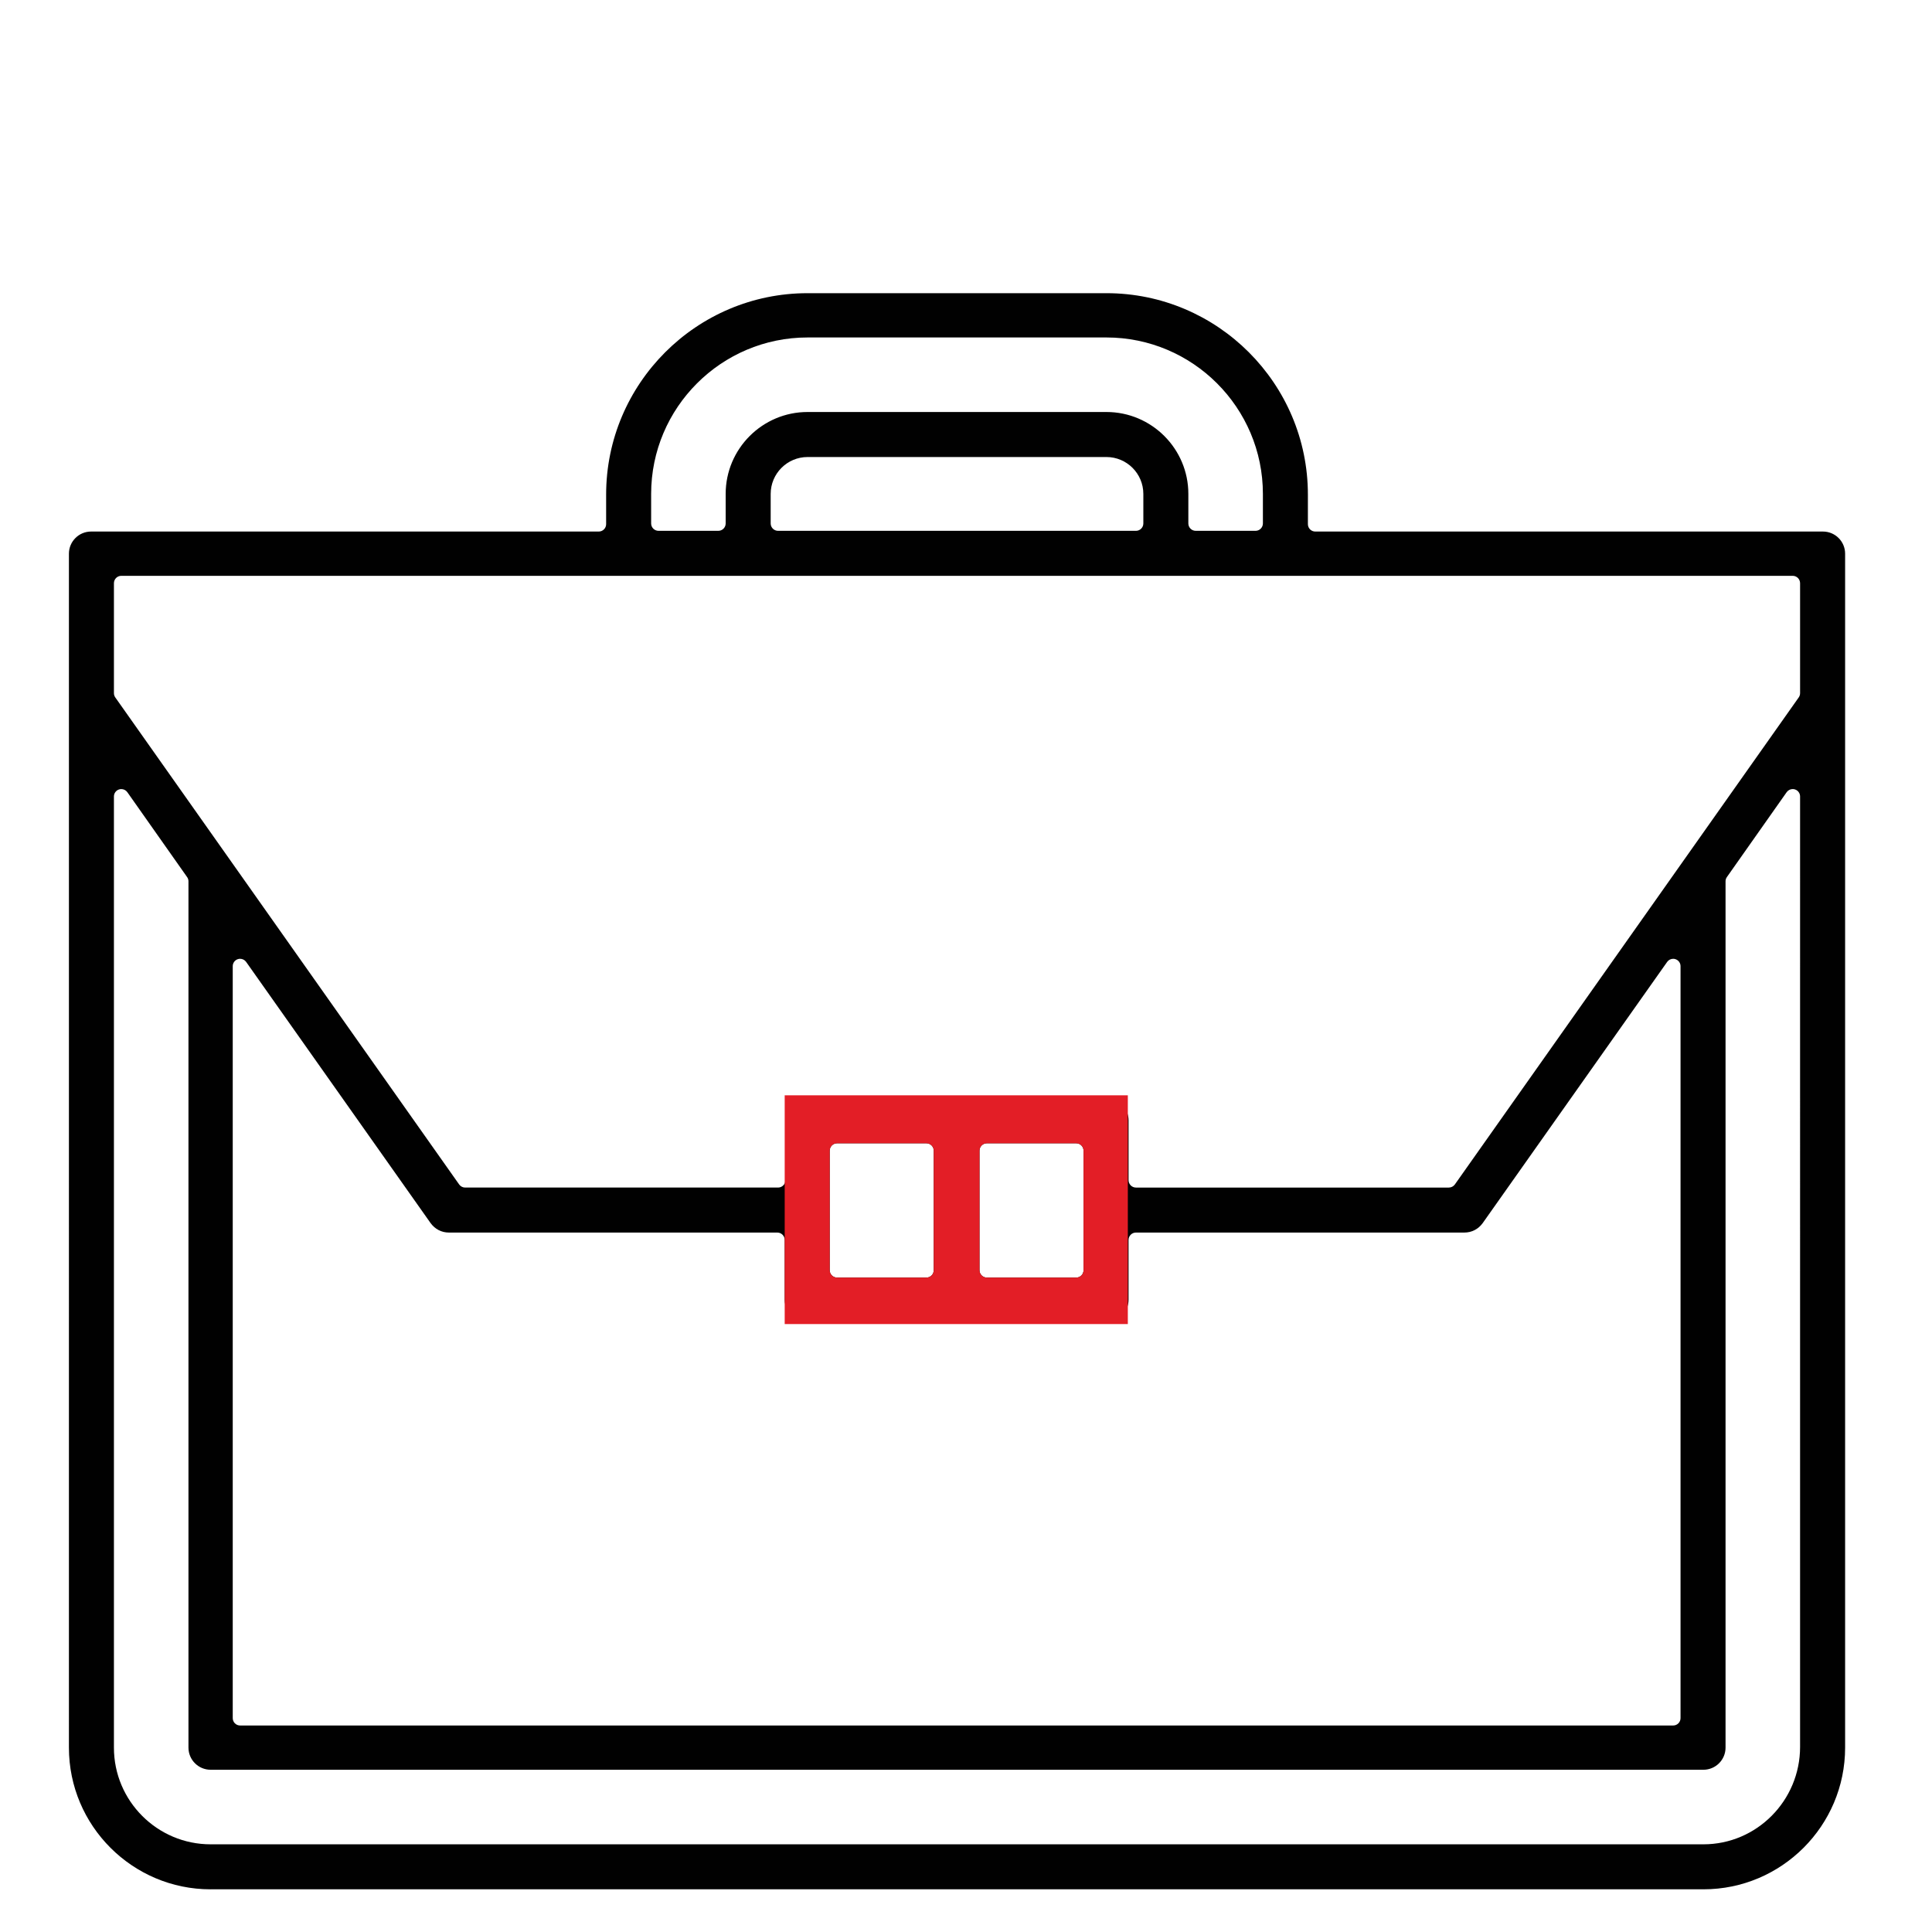 <?xml version="1.0" encoding="UTF-8"?>
<!-- Generator: Adobe Illustrator 15.1.0, SVG Export Plug-In . SVG Version: 6.00 Build 0)  -->
<svg xmlns="http://www.w3.org/2000/svg" xmlns:xlink="http://www.w3.org/1999/xlink" version="1.1" id="Layer_1" x="0px" y="0px" width="135px" height="135px" viewBox="0 0 135 135" xml:space="preserve">
<g>
	<defs>
		<rect id="SVGID_1_" width="135" height="135"></rect>
	</defs>
	<clipPath id="SVGID_2_">
		<use xlink:href="#SVGID_1_" overflow="visible"></use>
	</clipPath>
	<g clip-path="url(#SVGID_2_)">
		<path fill="#010101" d="M14.716,132.018c-5.459,0-9.9-4.441-9.9-9.9V38.689c0-0.853,0.694-1.547,1.547-1.547h35.475    c0.285,0,0.516-0.231,0.516-0.516v-2.063c0-7.762,6.315-14.077,14.077-14.077h20.883c7.762,0,14.076,6.315,14.076,14.077v2.063    c0,0.285,0.23,0.516,0.516,0.516h35.476c0.853,0,1.547,0.694,1.547,1.547v83.428c0,5.459-4.44,9.9-9.899,9.9H14.716z     M8.477,55.138c-0.052,0-0.104,0.007-0.156,0.024c-0.214,0.068-0.36,0.267-0.36,0.492v66.464c0,3.725,3.03,6.755,6.755,6.755    h104.312c3.724,0,6.754-3.054,6.754-6.806V55.653c0-0.225-0.145-0.424-0.36-0.492c-0.051-0.017-0.103-0.024-0.155-0.024    c-0.164,0-0.324,0.079-0.422,0.218l-4.176,5.93c-0.063,0.087-0.095,0.191-0.095,0.297v60.534c0,0.854-0.694,1.547-1.546,1.547    H14.716c-0.853,0-1.547-0.693-1.547-1.547V61.583c0-0.106-0.033-0.21-0.095-0.297l-4.176-5.93    C8.799,55.216,8.641,55.138,8.477,55.138z M16.778,66.997c-0.052,0-0.105,0.007-0.156,0.024c-0.214,0.068-0.359,0.267-0.359,0.492    v52.542c0,0.285,0.231,0.516,0.516,0.516h100.134c0.286,0,0.516-0.23,0.516-0.516V67.513c0-0.225-0.145-0.423-0.359-0.492    c-0.051-0.017-0.104-0.024-0.156-0.024c-0.163,0-0.322,0.079-0.42,0.218l-12.891,18.253c-0.309,0.422-0.765,0.658-1.281,0.658    H79.375c-0.285,0-0.516,0.23-0.516,0.516v4.177c0,0.853-0.693,1.547-1.547,1.547H56.378c-0.853,0-1.547-0.694-1.547-1.547v-4.177    c0-0.285-0.231-0.516-0.516-0.516H31.37c-0.517,0-0.973-0.236-1.284-0.664L17.199,67.214    C17.101,67.076,16.942,66.997,16.778,66.997z M68.959,79.888c-0.285,0-0.516,0.23-0.516,0.516v8.353    c0,0.285,0.23,0.516,0.516,0.516h6.239c0.285,0,0.516-0.23,0.516-0.516v-8.353c0-0.285-0.23-0.516-0.516-0.516H68.959z     M58.492,79.888c-0.285,0-0.516,0.23-0.516,0.516v8.353c0,0.285,0.231,0.516,0.516,0.516h6.239c0.285,0,0.516-0.23,0.516-0.516    v-8.353c0-0.285-0.231-0.516-0.516-0.516H58.492z M77.313,76.742c0.854,0,1.547,0.693,1.547,1.547v4.177    c0,0.285,0.23,0.516,0.516,0.516h21.861c0.168,0,0.326-0.081,0.423-0.218l24.028-34.032c0.061-0.086,0.094-0.191,0.094-0.297    v-7.683c0-0.285-0.23-0.516-0.516-0.516H8.477c-0.285,0-0.516,0.231-0.516,0.516v7.683c0,0.106,0.033,0.21,0.094,0.297    l24.028,34.032c0.097,0.137,0.253,0.218,0.421,0.218h21.862c0.285,0,0.516-0.23,0.516-0.516v-4.177    c0-0.854,0.694-1.547,1.547-1.547H77.313z M77.313,28.789c3.156,0,5.724,2.567,5.724,5.724v2.063c0,0.284,0.23,0.516,0.516,0.516    h4.177c0.285,0,0.516-0.231,0.516-0.516v-2.063c0-6.028-4.904-10.932-10.932-10.932H56.43c-6.028,0-10.931,4.904-10.931,10.932    v2.063c0,0.284,0.231,0.516,0.516,0.516h4.176c0.285,0,0.516-0.231,0.516-0.516v-2.063c0-3.156,2.567-5.724,5.723-5.724H77.313z     M56.43,31.935c-1.421,0-2.578,1.156-2.578,2.578v2.063c0,0.284,0.231,0.516,0.516,0.516h25.008c0.285,0,0.516-0.231,0.516-0.516    v-2.063c0-1.422-1.156-2.578-2.578-2.578H56.43z"></path>
		<path fill="#E31E26" d="M54.831,92.521V76.536h23.977v15.984H54.831z M68.959,79.888c-0.285,0-0.516,0.23-0.516,0.516v8.353    c0,0.285,0.23,0.516,0.516,0.516h6.239c0.285,0,0.516-0.23,0.516-0.516v-8.353c0-0.285-0.23-0.516-0.516-0.516H68.959z     M58.492,79.888c-0.285,0-0.516,0.23-0.516,0.516v8.353c0,0.285,0.231,0.516,0.516,0.516h6.239c0.285,0,0.516-0.23,0.516-0.516    v-8.353c0-0.285-0.231-0.516-0.516-0.516H58.492z"></path>
	</g>
</g>
</svg>

